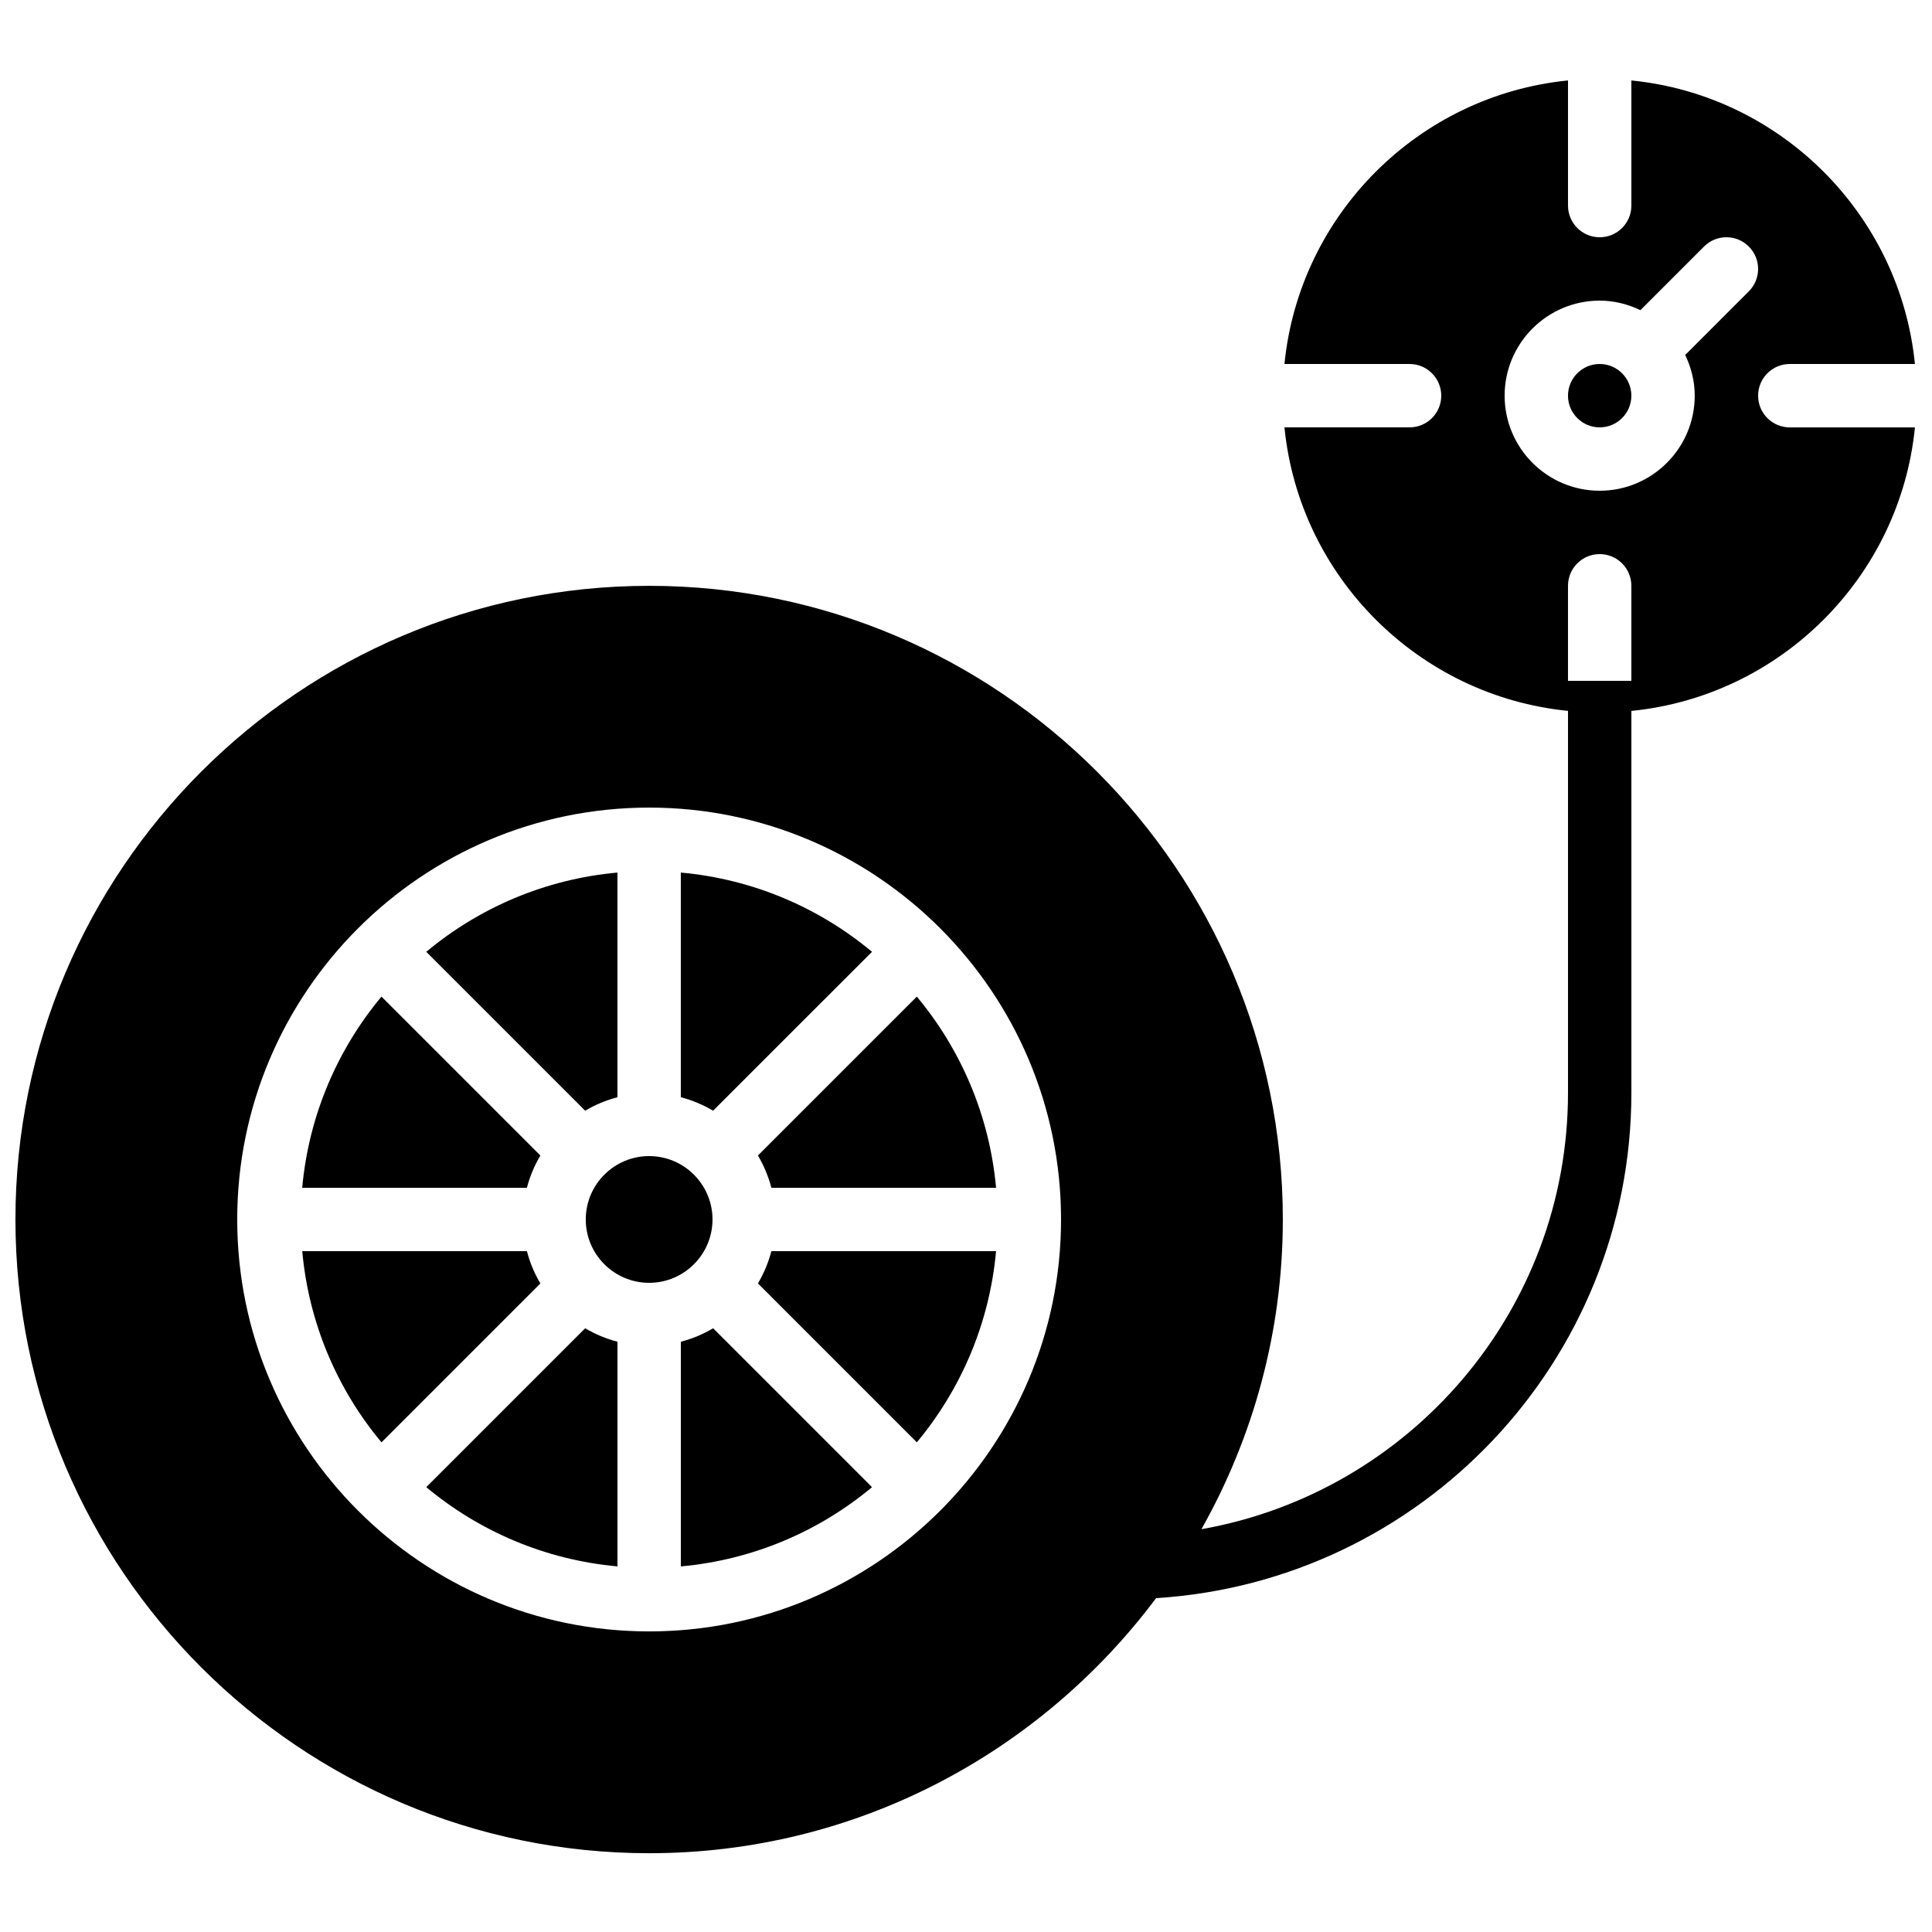 <?xml version="1.0" encoding="UTF-8"?>
<!-- Uploaded to: ICON Repo, www.iconrepo.com, Generator: ICON Repo Mixer Tools -->
<svg width="800px" height="800px" version="1.1" viewBox="144 144 512 512" xmlns="http://www.w3.org/2000/svg">
 <defs>
  <clipPath id="a">
   <path d="m148.09 165h503.81v471h-503.81z"/>
  </clipPath>
 </defs>
 <path d="m287.2 450.22-42.109-42.109c-11.672 14.008-19.266 31.496-21.004 50.668h59.543c0.797-3.051 2.008-5.914 3.57-8.559" fill-rule="evenodd"/>
 <path d="m283.64 475.57h-59.543c1.738 19.168 9.32 36.66 21 50.668l42.109-42.113c-1.57-2.644-2.777-5.508-3.566-8.555" fill-rule="evenodd"/>
 <path d="m307.63 434.78v-59.539c-19.168 1.73-36.66 9.32-50.664 21l42.109 42.109c2.644-1.57 5.508-2.781 8.555-3.57" fill-rule="evenodd"/>
 <path d="m375.09 396.24c-14-11.68-31.5-19.27-50.668-21v59.539c3.047 0.789 5.91 2 8.555 3.57z" fill-rule="evenodd"/>
 <path d="m332.82 467.17c0-9.262-7.531-16.793-16.793-16.793s-16.793 7.531-16.793 16.793 7.531 16.793 16.793 16.793 16.793-7.531 16.793-16.793" fill-rule="evenodd"/>
 <path d="m256.97 538.11c13.996 11.68 31.496 19.27 50.668 21v-59.543c-3.051-0.789-5.914-1.996-8.559-3.566z" fill-rule="evenodd"/>
 <path d="m344.86 450.22c1.562 2.644 2.769 5.508 3.566 8.559h59.543c-1.738-19.172-9.328-36.66-21-50.668z" fill-rule="evenodd"/>
 <path d="m344.86 484.12 42.109 42.113c11.672-14.008 19.262-31.5 21-50.668h-59.543c-0.797 3.047-2.004 5.91-3.566 8.555" fill-rule="evenodd"/>
 <path d="m324.43 499.57v59.543c19.172-1.73 36.66-9.32 50.668-21l-42.109-42.109c-2.644 1.57-5.508 2.777-8.559 3.566" fill-rule="evenodd"/>
 <path d="m567.93 240.46c-4.633 0-8.395 3.773-8.395 8.398s3.762 8.398 8.395 8.398c4.637 0 8.398-3.773 8.398-8.398s-3.762-8.398-8.398-8.398" fill-rule="evenodd"/>
 <g clip-path="url(#a)">
  <path d="m593.12 248.86c0 13.887-11.301 25.191-25.191 25.191-13.887 0-25.188-11.305-25.188-25.191s11.301-25.191 25.188-25.191c3.891 0 7.523 0.957 10.809 2.535 0.023-0.023 0.023-0.047 0.051-0.074l16.793-16.793c3.281-3.285 8.59-3.285 11.871 0 3.285 3.281 3.285 8.59 0 11.871l-16.793 16.797c-0.023 0.023-0.051 0.023-0.074 0.051 1.578 3.281 2.535 6.918 2.535 10.805zm-16.793 75.57h-16.793v-25.188c0-4.637 3.754-8.398 8.395-8.398 4.644 0 8.398 3.762 8.398 8.398zm-260.3 251.91c-60.188 0-109.16-48.969-109.16-109.16 0-60.188 48.973-109.16 109.16-109.16s109.16 48.969 109.16 109.16c0 60.191-48.969 109.16-109.16 109.16zm293.89-327.48c0-4.637 3.754-8.398 8.398-8.398h33.16c-3.949-39.605-35.535-71.195-75.145-75.141v33.16c0 4.633-3.754 8.395-8.398 8.395-4.641 0-8.395-3.762-8.395-8.395v-33.16c-39.609 3.945-71.199 35.535-75.145 75.141h33.16c4.633 0 8.395 3.762 8.395 8.398s-3.762 8.398-8.395 8.398h-33.16c3.945 39.605 35.535 71.188 75.145 75.133v101.2c0 57.844-42.035 105.95-97.145 115.66 13.68-24.289 21.57-52.262 21.57-82.07 0-92.598-75.336-167.93-167.93-167.93-92.602 0-167.94 75.336-167.94 167.93 0 92.602 75.336 167.94 167.94 167.94 54.965 0 103.69-26.66 134.35-67.602 70.164-4.367 125.95-62.676 125.95-133.92v-101.2c39.609-3.945 71.195-35.527 75.145-75.133h-33.16c-4.644 0-8.398-3.762-8.398-8.398z" fill-rule="evenodd"/>
 </g>
</svg>